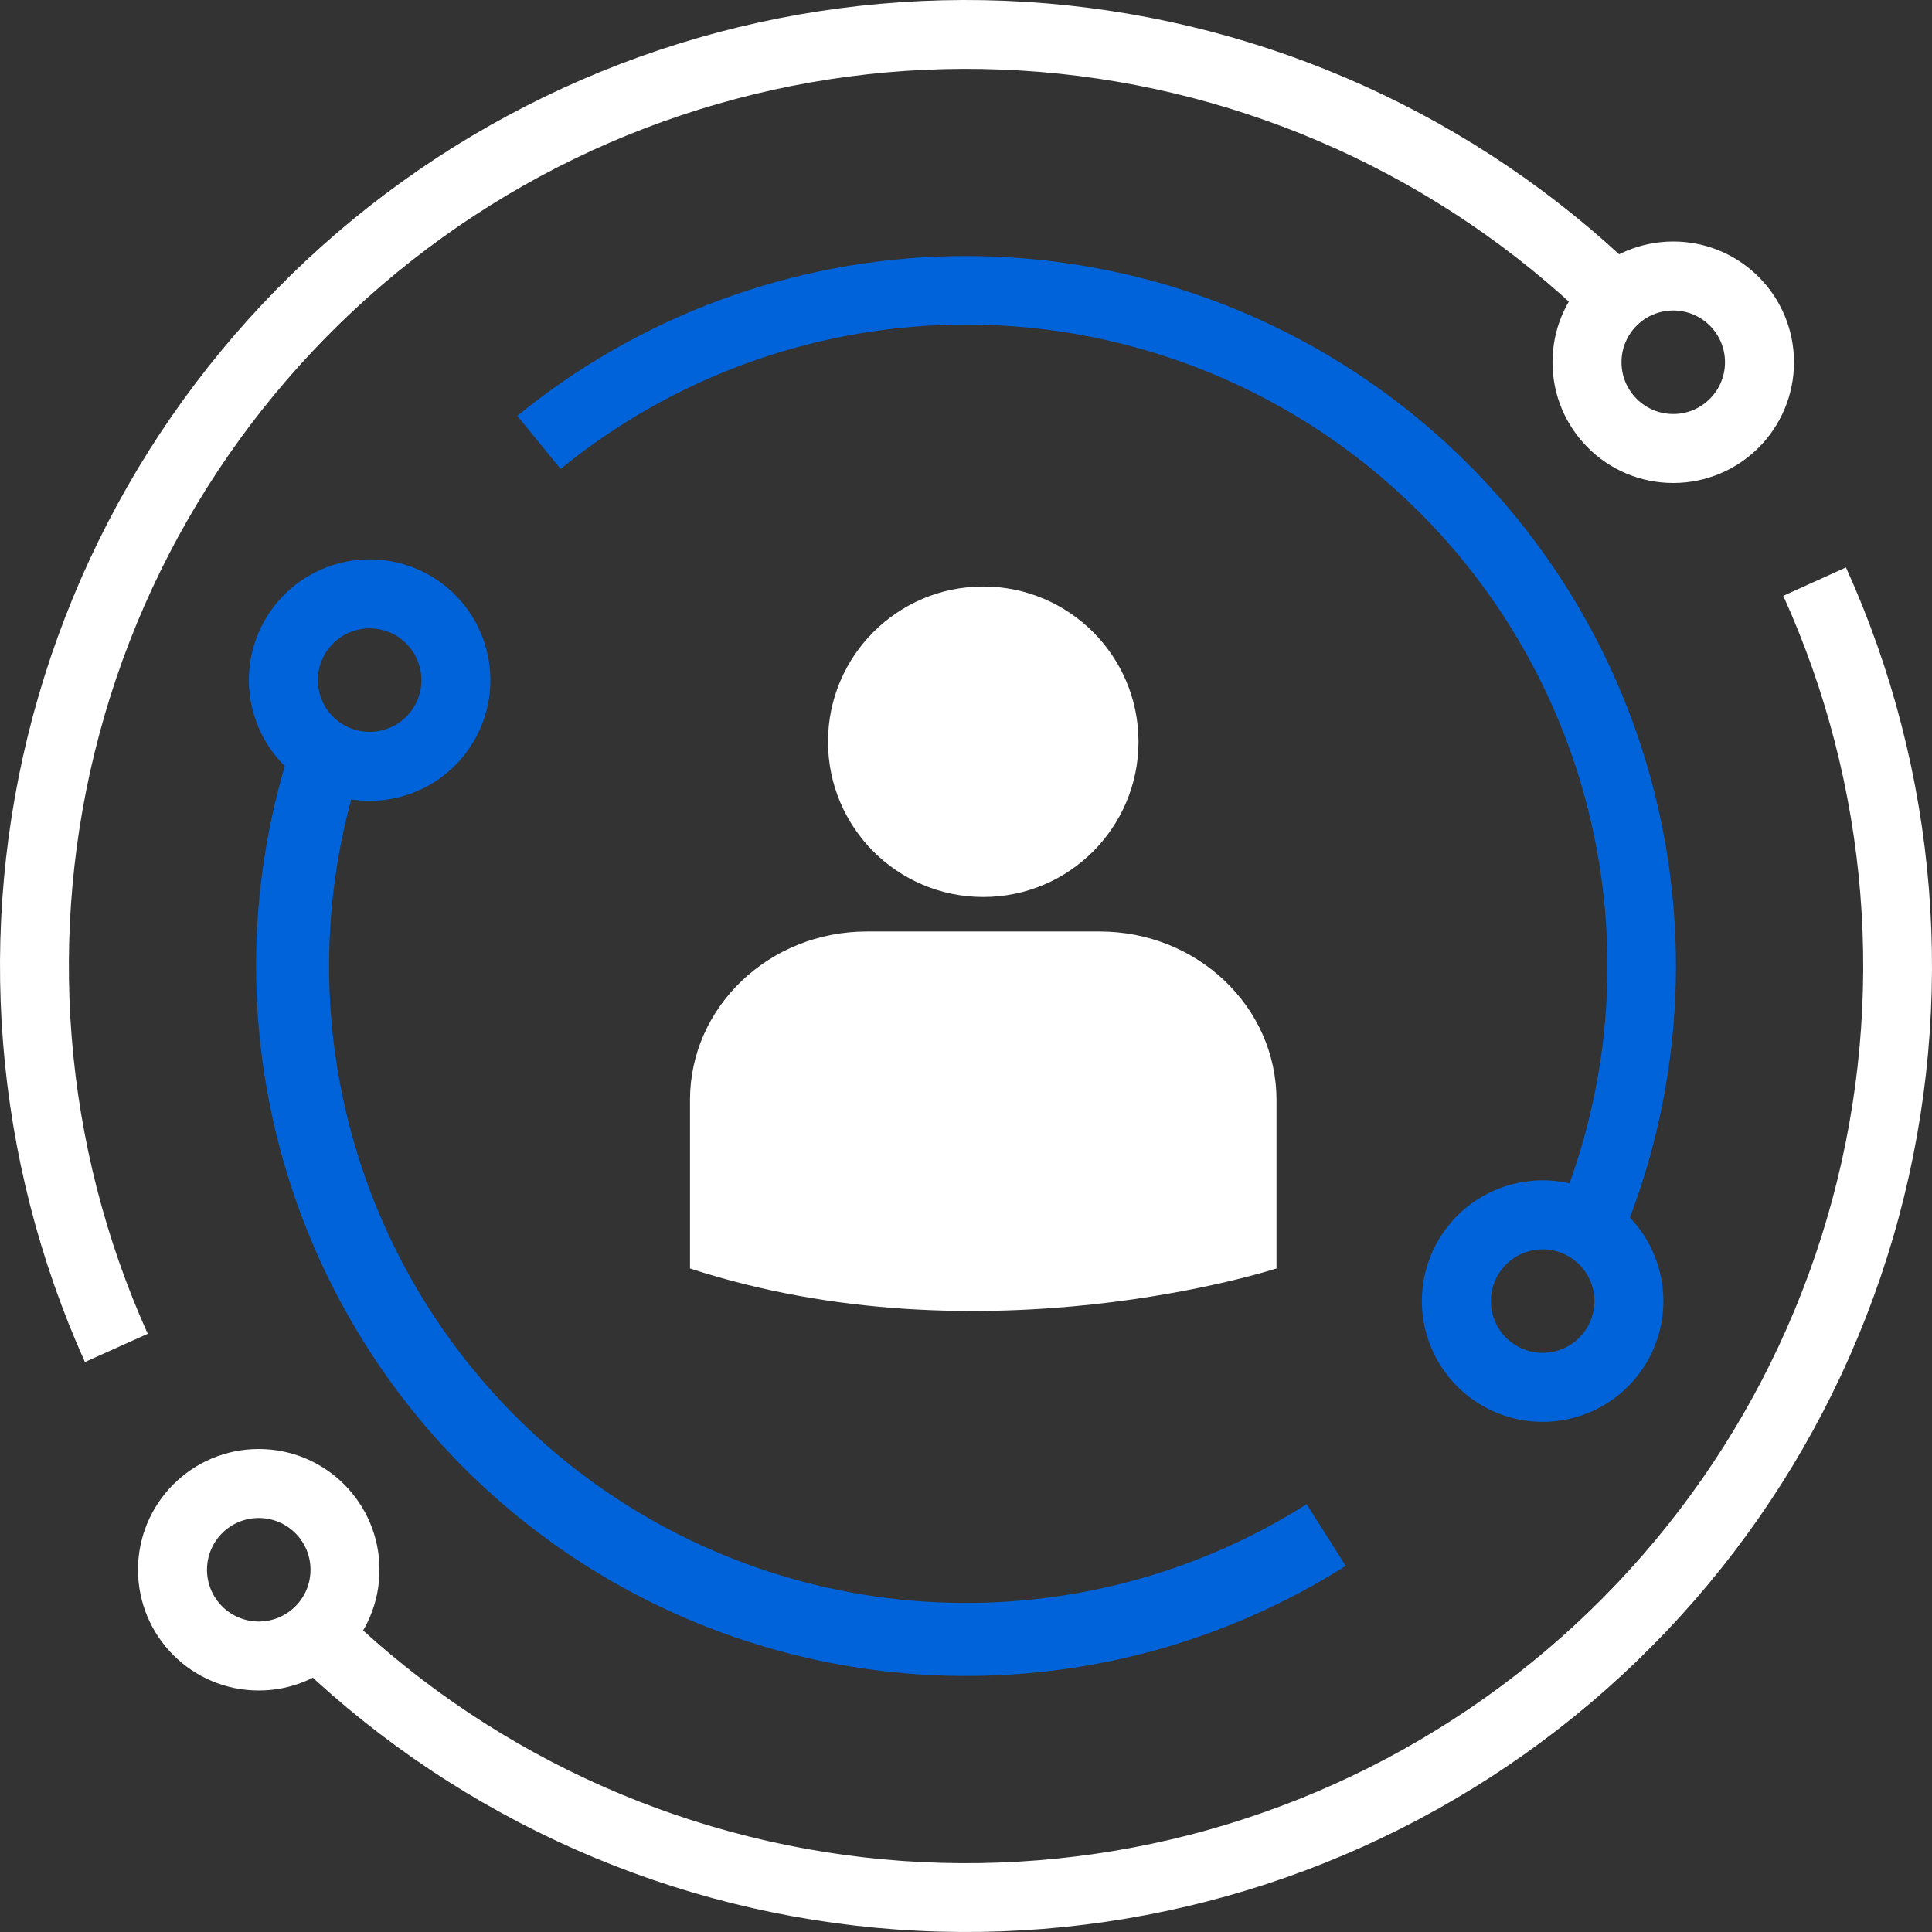 <svg width="56" height="56" viewBox="0 0 56 56" fill="none" xmlns="http://www.w3.org/2000/svg">
<rect x="0" y="0" width="56" height="56" fill="#333333" stroke="none"/>
<path d="M2.461 39.479C-0.185 33.591 -0.716 26.969 0.959 20.735C2.634 14.5 6.412 9.036 11.653 5.267C16.894 1.498 23.277 -0.344 29.72 0.053C36.164 0.45 42.272 3.06 47.011 7.444L45.656 8.909C41.255 4.838 35.582 2.413 29.598 2.045C23.613 1.677 17.686 3.387 12.818 6.888C7.951 10.388 4.442 15.463 2.886 21.253C1.331 27.043 1.824 33.193 4.282 38.661L2.461 39.479Z" fill="white"/>
<path d="M14.993 12.054C18.549 9.154 22.971 7.525 27.558 7.426C32.145 7.328 36.634 8.765 40.31 11.51C43.987 14.255 46.641 18.149 47.851 22.575C49.06 27.001 48.756 31.704 46.986 35.937L45.154 35.171C46.753 31.346 47.028 27.097 45.935 23.099C44.842 19.1 42.444 15.581 39.122 13.101C35.8 10.622 31.745 9.323 27.601 9.412C23.457 9.501 19.461 10.973 16.249 13.593L14.993 12.054Z" fill="#0063D9"/>
<path d="M53.506 16.447C56.186 22.364 56.725 29.029 55.032 35.301C53.338 41.572 49.516 47.059 44.222 50.822C38.927 54.586 32.488 56.391 26.009 55.929C19.529 55.467 13.412 52.767 8.705 48.291L10.079 46.846C14.451 51.003 20.133 53.511 26.151 53.94C32.169 54.369 38.149 52.693 43.066 49.197C47.984 45.702 51.533 40.605 53.107 34.781C54.68 28.956 54.179 22.766 51.689 17.27L53.506 16.447Z" fill="white"/>
<path d="M39.006 45.388C35.438 47.646 31.262 48.752 27.045 48.556C22.827 48.36 18.772 46.871 15.43 44.292C12.087 41.713 9.618 38.168 8.359 34.139C7.099 30.109 7.11 25.789 8.389 21.765L10.405 22.407C9.258 26.017 9.249 29.892 10.379 33.507C11.508 37.123 13.723 40.303 16.722 42.617C19.721 44.931 23.359 46.267 27.143 46.442C30.927 46.618 34.673 45.626 37.874 43.6L39.006 45.388Z" fill="#0063D9"/>
<circle cx="48.5" cy="10.5" r="2.5" transform="rotate(180 48.5 10.5)" stroke="white" stroke-width="2"/>
<circle cx="44.714" cy="37.713" r="2.5" transform="rotate(-105 44.714 37.713)" stroke="#0063D9" stroke-width="2"/>
<path d="M10 45.5C10 46.881 8.881 48 7.5 48C6.119 48 5 46.881 5 45.5C5 44.119 6.119 43 7.5 43C8.881 43 10 44.119 10 45.5Z" stroke="white" stroke-width="2"/>
<path d="M11.361 22.128C10.027 22.485 8.656 21.694 8.299 20.36C7.941 19.027 8.733 17.656 10.067 17.299C11.4 16.941 12.771 17.733 13.128 19.066C13.486 20.4 12.694 21.771 11.361 22.128Z" stroke="#0063D9" stroke-width="2"/>
<path d="M20 31.883C20 29.186 22.294 27 25.123 27H31.877C34.706 27 37 29.186 37 31.883V36.767C37 36.767 28.5 39.541 20 36.767C20 36.294 20 34.083 20 31.883Z" fill="white"/>
<circle cx="28.5" cy="21.5" r="4.5" fill="white"/>
</svg>
